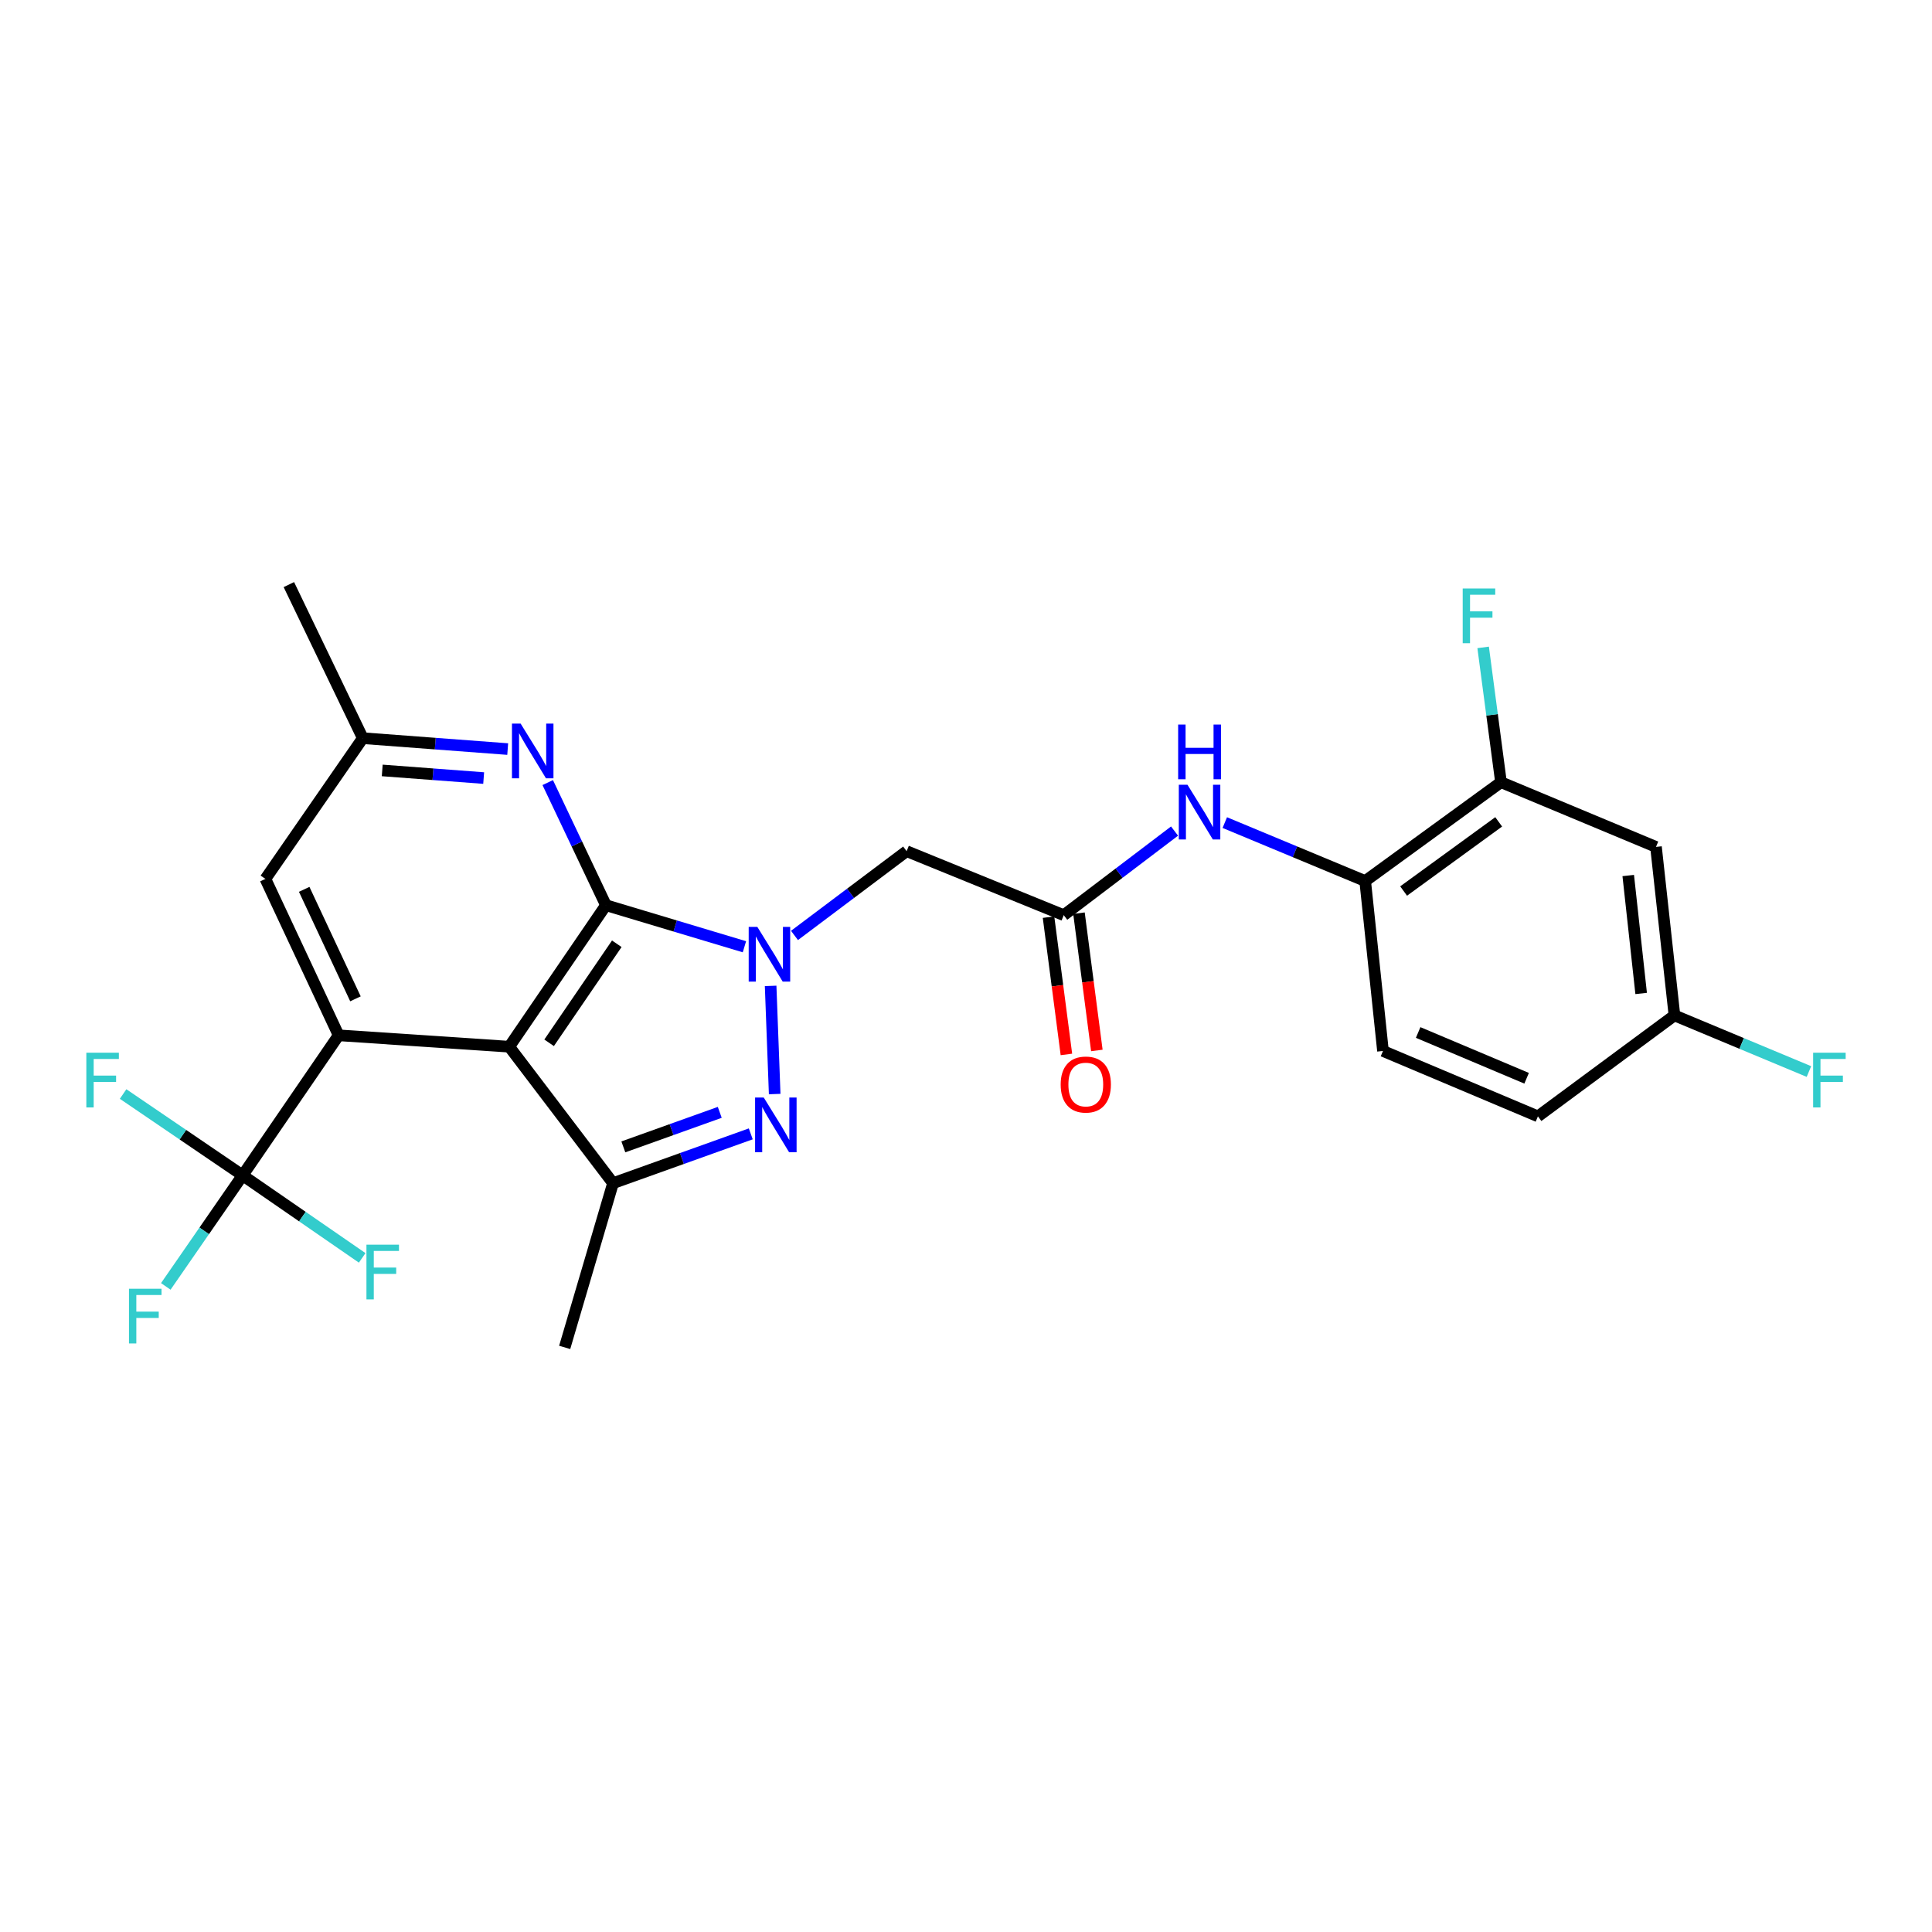 <?xml version='1.0' encoding='iso-8859-1'?>
<svg version='1.1' baseProfile='full'
              xmlns='http://www.w3.org/2000/svg'
                      xmlns:rdkit='http://www.rdkit.org/xml'
                      xmlns:xlink='http://www.w3.org/1999/xlink'
                  xml:space='preserve'
width='1000px' height='1000px' viewBox='0 0 1000 1000'>
<!-- END OF HEADER -->
<rect style='opacity:1.0;fill:#FFFFFF;stroke:none' width='1000' height='1000' x='0' y='0'> </rect>
<path class='bond-0' d='M 385.314,490.041 L 349.472,479.29' style='fill:none;fill-rule:evenodd;stroke:#0000FF;stroke-width:6px;stroke-linecap:butt;stroke-linejoin:miter;stroke-opacity:1' />
<path class='bond-0' d='M 349.472,479.29 L 313.63,468.539' style='fill:none;fill-rule:evenodd;stroke:#000000;stroke-width:6px;stroke-linecap:butt;stroke-linejoin:miter;stroke-opacity:1' />
<path class='bond-2' d='M 398.877,510.295 L 400.976,566.281' style='fill:none;fill-rule:evenodd;stroke:#0000FF;stroke-width:6px;stroke-linecap:butt;stroke-linejoin:miter;stroke-opacity:1' />
<path class='bond-7' d='M 411.224,484.186 L 440.248,462.376' style='fill:none;fill-rule:evenodd;stroke:#0000FF;stroke-width:6px;stroke-linecap:butt;stroke-linejoin:miter;stroke-opacity:1' />
<path class='bond-7' d='M 440.248,462.376 L 469.272,440.567' style='fill:none;fill-rule:evenodd;stroke:#000000;stroke-width:6px;stroke-linecap:butt;stroke-linejoin:miter;stroke-opacity:1' />
<path class='bond-1' d='M 313.63,468.539 L 263.591,541.774' style='fill:none;fill-rule:evenodd;stroke:#000000;stroke-width:6px;stroke-linecap:butt;stroke-linejoin:miter;stroke-opacity:1' />
<path class='bond-1' d='M 319.247,488.491 L 284.22,539.755' style='fill:none;fill-rule:evenodd;stroke:#000000;stroke-width:6px;stroke-linecap:butt;stroke-linejoin:miter;stroke-opacity:1' />
<path class='bond-6' d='M 313.63,468.539 L 298.566,436.8' style='fill:none;fill-rule:evenodd;stroke:#000000;stroke-width:6px;stroke-linecap:butt;stroke-linejoin:miter;stroke-opacity:1' />
<path class='bond-6' d='M 298.566,436.8 L 283.502,405.061' style='fill:none;fill-rule:evenodd;stroke:#0000FF;stroke-width:6px;stroke-linecap:butt;stroke-linejoin:miter;stroke-opacity:1' />
<path class='bond-3' d='M 263.591,541.774 L 175.276,535.875' style='fill:none;fill-rule:evenodd;stroke:#000000;stroke-width:6px;stroke-linecap:butt;stroke-linejoin:miter;stroke-opacity:1' />
<path class='bond-26' d='M 263.591,541.774 L 317.303,612.412' style='fill:none;fill-rule:evenodd;stroke:#000000;stroke-width:6px;stroke-linecap:butt;stroke-linejoin:miter;stroke-opacity:1' />
<path class='bond-4' d='M 388.597,586.887 L 352.95,599.649' style='fill:none;fill-rule:evenodd;stroke:#0000FF;stroke-width:6px;stroke-linecap:butt;stroke-linejoin:miter;stroke-opacity:1' />
<path class='bond-4' d='M 352.95,599.649 L 317.303,612.412' style='fill:none;fill-rule:evenodd;stroke:#000000;stroke-width:6px;stroke-linecap:butt;stroke-linejoin:miter;stroke-opacity:1' />
<path class='bond-4' d='M 372.545,575.752 L 347.592,584.686' style='fill:none;fill-rule:evenodd;stroke:#0000FF;stroke-width:6px;stroke-linecap:butt;stroke-linejoin:miter;stroke-opacity:1' />
<path class='bond-4' d='M 347.592,584.686 L 322.64,593.62' style='fill:none;fill-rule:evenodd;stroke:#000000;stroke-width:6px;stroke-linecap:butt;stroke-linejoin:miter;stroke-opacity:1' />
<path class='bond-5' d='M 175.276,535.875 L 125.582,608.359' style='fill:none;fill-rule:evenodd;stroke:#000000;stroke-width:6px;stroke-linecap:butt;stroke-linejoin:miter;stroke-opacity:1' />
<path class='bond-27' d='M 175.276,535.875 L 137.37,454.915' style='fill:none;fill-rule:evenodd;stroke:#000000;stroke-width:6px;stroke-linecap:butt;stroke-linejoin:miter;stroke-opacity:1' />
<path class='bond-27' d='M 183.984,516.992 L 157.45,460.32' style='fill:none;fill-rule:evenodd;stroke:#000000;stroke-width:6px;stroke-linecap:butt;stroke-linejoin:miter;stroke-opacity:1' />
<path class='bond-22' d='M 317.303,612.412 L 292.279,697.416' style='fill:none;fill-rule:evenodd;stroke:#000000;stroke-width:6px;stroke-linecap:butt;stroke-linejoin:miter;stroke-opacity:1' />
<path class='bond-16' d='M 125.582,608.359 L 156.526,629.717' style='fill:none;fill-rule:evenodd;stroke:#000000;stroke-width:6px;stroke-linecap:butt;stroke-linejoin:miter;stroke-opacity:1' />
<path class='bond-16' d='M 156.526,629.717 L 187.469,651.074' style='fill:none;fill-rule:evenodd;stroke:#33CCCC;stroke-width:6px;stroke-linecap:butt;stroke-linejoin:miter;stroke-opacity:1' />
<path class='bond-17' d='M 125.582,608.359 L 105.699,637.1' style='fill:none;fill-rule:evenodd;stroke:#000000;stroke-width:6px;stroke-linecap:butt;stroke-linejoin:miter;stroke-opacity:1' />
<path class='bond-17' d='M 105.699,637.1 L 85.816,665.841' style='fill:none;fill-rule:evenodd;stroke:#33CCCC;stroke-width:6px;stroke-linecap:butt;stroke-linejoin:miter;stroke-opacity:1' />
<path class='bond-18' d='M 125.582,608.359 L 94.65,587.312' style='fill:none;fill-rule:evenodd;stroke:#000000;stroke-width:6px;stroke-linecap:butt;stroke-linejoin:miter;stroke-opacity:1' />
<path class='bond-18' d='M 94.65,587.312 L 63.718,566.265' style='fill:none;fill-rule:evenodd;stroke:#33CCCC;stroke-width:6px;stroke-linecap:butt;stroke-linejoin:miter;stroke-opacity:1' />
<path class='bond-14' d='M 262.787,387.718 L 225.288,384.898' style='fill:none;fill-rule:evenodd;stroke:#0000FF;stroke-width:6px;stroke-linecap:butt;stroke-linejoin:miter;stroke-opacity:1' />
<path class='bond-14' d='M 225.288,384.898 L 187.788,382.078' style='fill:none;fill-rule:evenodd;stroke:#000000;stroke-width:6px;stroke-linecap:butt;stroke-linejoin:miter;stroke-opacity:1' />
<path class='bond-14' d='M 250.346,402.721 L 224.096,400.747' style='fill:none;fill-rule:evenodd;stroke:#0000FF;stroke-width:6px;stroke-linecap:butt;stroke-linejoin:miter;stroke-opacity:1' />
<path class='bond-14' d='M 224.096,400.747 L 197.846,398.773' style='fill:none;fill-rule:evenodd;stroke:#000000;stroke-width:6px;stroke-linecap:butt;stroke-linejoin:miter;stroke-opacity:1' />
<path class='bond-8' d='M 469.272,440.567 L 550.595,473.687' style='fill:none;fill-rule:evenodd;stroke:#000000;stroke-width:6px;stroke-linecap:butt;stroke-linejoin:miter;stroke-opacity:1' />
<path class='bond-9' d='M 550.595,473.687 L 579.269,451.925' style='fill:none;fill-rule:evenodd;stroke:#000000;stroke-width:6px;stroke-linecap:butt;stroke-linejoin:miter;stroke-opacity:1' />
<path class='bond-9' d='M 579.269,451.925 L 607.942,430.163' style='fill:none;fill-rule:evenodd;stroke:#0000FF;stroke-width:6px;stroke-linecap:butt;stroke-linejoin:miter;stroke-opacity:1' />
<path class='bond-15' d='M 542.714,474.714 L 547.342,510.241' style='fill:none;fill-rule:evenodd;stroke:#000000;stroke-width:6px;stroke-linecap:butt;stroke-linejoin:miter;stroke-opacity:1' />
<path class='bond-15' d='M 547.342,510.241 L 551.97,545.768' style='fill:none;fill-rule:evenodd;stroke:#FF0000;stroke-width:6px;stroke-linecap:butt;stroke-linejoin:miter;stroke-opacity:1' />
<path class='bond-15' d='M 558.475,472.661 L 563.103,508.188' style='fill:none;fill-rule:evenodd;stroke:#000000;stroke-width:6px;stroke-linecap:butt;stroke-linejoin:miter;stroke-opacity:1' />
<path class='bond-15' d='M 563.103,508.188 L 567.73,543.715' style='fill:none;fill-rule:evenodd;stroke:#FF0000;stroke-width:6px;stroke-linecap:butt;stroke-linejoin:miter;stroke-opacity:1' />
<path class='bond-10' d='M 633.95,425.774 L 670.283,440.896' style='fill:none;fill-rule:evenodd;stroke:#0000FF;stroke-width:6px;stroke-linecap:butt;stroke-linejoin:miter;stroke-opacity:1' />
<path class='bond-10' d='M 670.283,440.896 L 706.617,456.019' style='fill:none;fill-rule:evenodd;stroke:#000000;stroke-width:6px;stroke-linecap:butt;stroke-linejoin:miter;stroke-opacity:1' />
<path class='bond-11' d='M 706.617,456.019 L 776.911,404.868' style='fill:none;fill-rule:evenodd;stroke:#000000;stroke-width:6px;stroke-linecap:butt;stroke-linejoin:miter;stroke-opacity:1' />
<path class='bond-11' d='M 726.513,461.197 L 775.718,425.392' style='fill:none;fill-rule:evenodd;stroke:#000000;stroke-width:6px;stroke-linecap:butt;stroke-linejoin:miter;stroke-opacity:1' />
<path class='bond-19' d='M 706.617,456.019 L 715.826,543.981' style='fill:none;fill-rule:evenodd;stroke:#000000;stroke-width:6px;stroke-linecap:butt;stroke-linejoin:miter;stroke-opacity:1' />
<path class='bond-13' d='M 776.911,404.868 L 857.138,438.359' style='fill:none;fill-rule:evenodd;stroke:#000000;stroke-width:6px;stroke-linecap:butt;stroke-linejoin:miter;stroke-opacity:1' />
<path class='bond-21' d='M 776.911,404.868 L 772.292,369.98' style='fill:none;fill-rule:evenodd;stroke:#000000;stroke-width:6px;stroke-linecap:butt;stroke-linejoin:miter;stroke-opacity:1' />
<path class='bond-21' d='M 772.292,369.98 L 767.674,335.091' style='fill:none;fill-rule:evenodd;stroke:#33CCCC;stroke-width:6px;stroke-linecap:butt;stroke-linejoin:miter;stroke-opacity:1' />
<path class='bond-12' d='M 137.37,454.915 L 187.788,382.078' style='fill:none;fill-rule:evenodd;stroke:#000000;stroke-width:6px;stroke-linecap:butt;stroke-linejoin:miter;stroke-opacity:1' />
<path class='bond-28' d='M 857.138,438.359 L 866.692,525.571' style='fill:none;fill-rule:evenodd;stroke:#000000;stroke-width:6px;stroke-linecap:butt;stroke-linejoin:miter;stroke-opacity:1' />
<path class='bond-28' d='M 842.772,453.172 L 849.46,514.22' style='fill:none;fill-rule:evenodd;stroke:#000000;stroke-width:6px;stroke-linecap:butt;stroke-linejoin:miter;stroke-opacity:1' />
<path class='bond-25' d='M 187.788,382.078 L 149.519,302.584' style='fill:none;fill-rule:evenodd;stroke:#000000;stroke-width:6px;stroke-linecap:butt;stroke-linejoin:miter;stroke-opacity:1' />
<path class='bond-23' d='M 715.826,543.981 L 796.027,577.826' style='fill:none;fill-rule:evenodd;stroke:#000000;stroke-width:6px;stroke-linecap:butt;stroke-linejoin:miter;stroke-opacity:1' />
<path class='bond-23' d='M 734.036,534.415 L 790.177,558.106' style='fill:none;fill-rule:evenodd;stroke:#000000;stroke-width:6px;stroke-linecap:butt;stroke-linejoin:miter;stroke-opacity:1' />
<path class='bond-20' d='M 866.692,525.571 L 796.027,577.826' style='fill:none;fill-rule:evenodd;stroke:#000000;stroke-width:6px;stroke-linecap:butt;stroke-linejoin:miter;stroke-opacity:1' />
<path class='bond-24' d='M 866.692,525.571 L 901.496,540.097' style='fill:none;fill-rule:evenodd;stroke:#000000;stroke-width:6px;stroke-linecap:butt;stroke-linejoin:miter;stroke-opacity:1' />
<path class='bond-24' d='M 901.496,540.097 L 936.3,554.624' style='fill:none;fill-rule:evenodd;stroke:#33CCCC;stroke-width:6px;stroke-linecap:butt;stroke-linejoin:miter;stroke-opacity:1' />
<path  class='atom-0' d='M 392.003 479.765
L 401.283 494.765
Q 402.203 496.245, 403.683 498.925
Q 405.163 501.605, 405.243 501.765
L 405.243 479.765
L 409.003 479.765
L 409.003 508.085
L 405.123 508.085
L 395.163 491.685
Q 394.003 489.765, 392.763 487.565
Q 391.563 485.365, 391.203 484.685
L 391.203 508.085
L 387.523 508.085
L 387.523 479.765
L 392.003 479.765
' fill='#0000FF'/>
<path  class='atom-3' d='M 395.314 568.081
L 404.594 583.081
Q 405.514 584.561, 406.994 587.241
Q 408.474 589.921, 408.554 590.081
L 408.554 568.081
L 412.314 568.081
L 412.314 596.401
L 408.434 596.401
L 398.474 580.001
Q 397.314 578.081, 396.074 575.881
Q 394.874 573.681, 394.514 573.001
L 394.514 596.401
L 390.834 596.401
L 390.834 568.081
L 395.314 568.081
' fill='#0000FF'/>
<path  class='atom-7' d='M 269.472 374.532
L 278.752 389.532
Q 279.672 391.012, 281.152 393.692
Q 282.632 396.372, 282.712 396.532
L 282.712 374.532
L 286.472 374.532
L 286.472 402.852
L 282.592 402.852
L 272.632 386.452
Q 271.472 384.532, 270.232 382.332
Q 269.032 380.132, 268.672 379.452
L 268.672 402.852
L 264.992 402.852
L 264.992 374.532
L 269.472 374.532
' fill='#0000FF'/>
<path  class='atom-10' d='M 614.629 406.178
L 623.909 421.178
Q 624.829 422.658, 626.309 425.338
Q 627.789 428.018, 627.869 428.178
L 627.869 406.178
L 631.629 406.178
L 631.629 434.498
L 627.749 434.498
L 617.789 418.098
Q 616.629 416.178, 615.389 413.978
Q 614.189 411.778, 613.829 411.098
L 613.829 434.498
L 610.149 434.498
L 610.149 406.178
L 614.629 406.178
' fill='#0000FF'/>
<path  class='atom-10' d='M 609.809 375.026
L 613.649 375.026
L 613.649 387.066
L 628.129 387.066
L 628.129 375.026
L 631.969 375.026
L 631.969 403.346
L 628.129 403.346
L 628.129 390.266
L 613.649 390.266
L 613.649 403.346
L 609.809 403.346
L 609.809 375.026
' fill='#0000FF'/>
<path  class='atom-16' d='M 549.003 561.35
Q 549.003 554.55, 552.363 550.75
Q 555.723 546.95, 562.003 546.95
Q 568.283 546.95, 571.643 550.75
Q 575.003 554.55, 575.003 561.35
Q 575.003 568.23, 571.603 572.15
Q 568.203 576.03, 562.003 576.03
Q 555.763 576.03, 552.363 572.15
Q 549.003 568.27, 549.003 561.35
M 562.003 572.83
Q 566.323 572.83, 568.643 569.95
Q 571.003 567.03, 571.003 561.35
Q 571.003 555.79, 568.643 552.99
Q 566.323 550.15, 562.003 550.15
Q 557.683 550.15, 555.323 552.95
Q 553.003 555.75, 553.003 561.35
Q 553.003 567.07, 555.323 569.95
Q 557.683 572.83, 562.003 572.83
' fill='#FF0000'/>
<path  class='atom-17' d='M 189.672 644.246
L 206.512 644.246
L 206.512 647.486
L 193.472 647.486
L 193.472 656.086
L 205.072 656.086
L 205.072 659.366
L 193.472 659.366
L 193.472 672.566
L 189.672 672.566
L 189.672 644.246
' fill='#33CCCC'/>
<path  class='atom-18' d='M 66.761 667.054
L 83.601 667.054
L 83.601 670.294
L 70.561 670.294
L 70.561 678.894
L 82.161 678.894
L 82.161 682.174
L 70.561 682.174
L 70.561 695.374
L 66.761 695.374
L 66.761 667.054
' fill='#33CCCC'/>
<path  class='atom-19' d='M 44.687 544.885
L 61.527 544.885
L 61.527 548.125
L 48.487 548.125
L 48.487 556.725
L 60.087 556.725
L 60.087 560.005
L 48.487 560.005
L 48.487 573.205
L 44.687 573.205
L 44.687 544.885
' fill='#33CCCC'/>
<path  class='atom-22' d='M 757.092 304.6
L 773.932 304.6
L 773.932 307.84
L 760.892 307.84
L 760.892 316.44
L 772.492 316.44
L 772.492 319.72
L 760.892 319.72
L 760.892 332.92
L 757.092 332.92
L 757.092 304.6
' fill='#33CCCC'/>
<path  class='atom-25' d='M 938.473 544.885
L 955.313 544.885
L 955.313 548.125
L 942.273 548.125
L 942.273 556.725
L 953.873 556.725
L 953.873 560.005
L 942.273 560.005
L 942.273 573.205
L 938.473 573.205
L 938.473 544.885
' fill='#33CCCC'/>
</svg>
